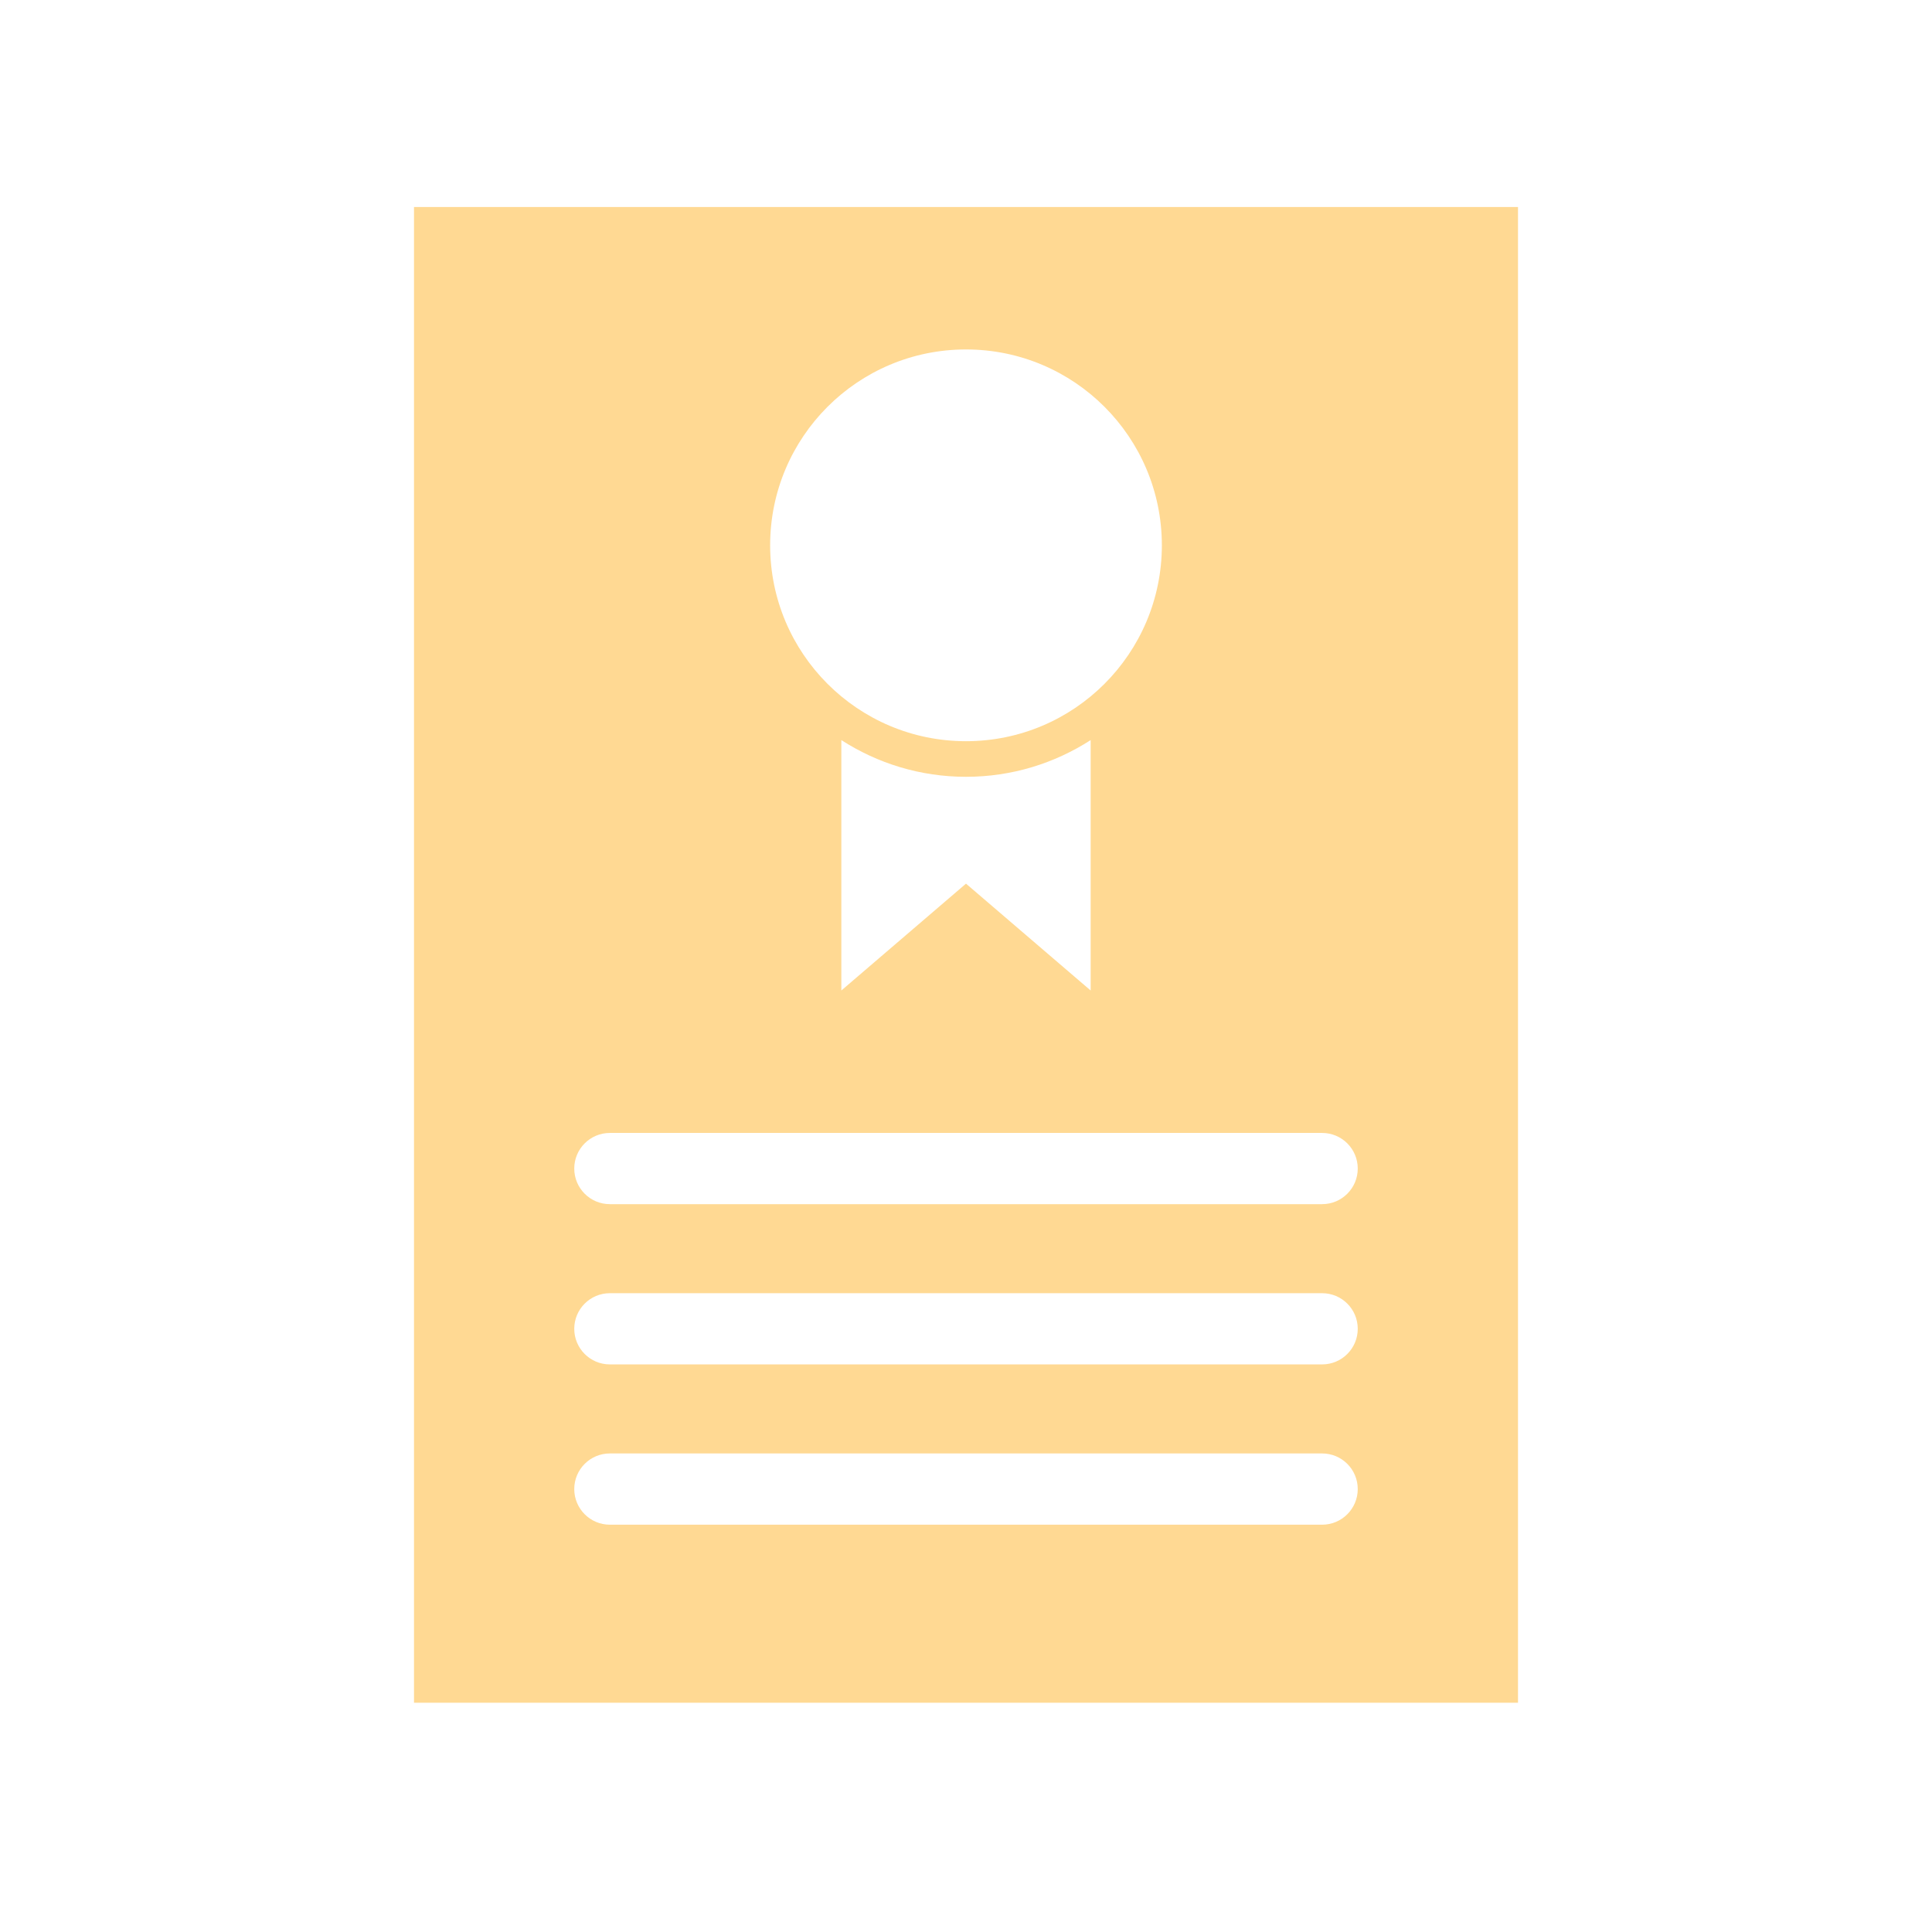<svg width="56" height="56" viewBox="0 0 56 56" fill="none" xmlns="http://www.w3.org/2000/svg">
<g id="noun-certification-717313">
<g id="Group">
<path id="Vector" d="M12 6V49.355H44V6H12ZM28 10.129C31.136 10.129 33.677 12.671 33.677 15.806C33.677 18.942 31.136 21.484 28 21.484C24.864 21.484 22.323 18.942 22.323 15.806C22.323 12.671 24.864 10.129 28 10.129ZM24.387 21.452C25.433 22.125 26.669 22.516 28 22.516C29.331 22.516 30.567 22.125 31.613 21.452V28.71L28 25.613L24.387 28.71V21.452ZM17.677 32.839H38.323C38.893 32.839 39.355 33.301 39.355 33.871C39.355 34.441 38.893 34.903 38.323 34.903H17.677C17.107 34.903 16.645 34.441 16.645 33.871C16.645 33.301 17.107 32.839 17.677 32.839ZM17.677 37.484H38.323C38.893 37.484 39.355 37.946 39.355 38.516C39.355 39.086 38.893 39.548 38.323 39.548H17.677C17.107 39.548 16.645 39.086 16.645 38.516C16.645 37.946 17.107 37.484 17.677 37.484ZM17.677 42.129H38.323C38.893 42.129 39.355 42.591 39.355 43.161C39.355 43.731 38.893 44.194 38.323 44.194H17.677C17.107 44.194 16.645 43.731 16.645 43.161C16.645 42.591 17.107 42.129 17.677 42.129Z" fill="#FFD993"/>
</g>
</g>
</svg>
